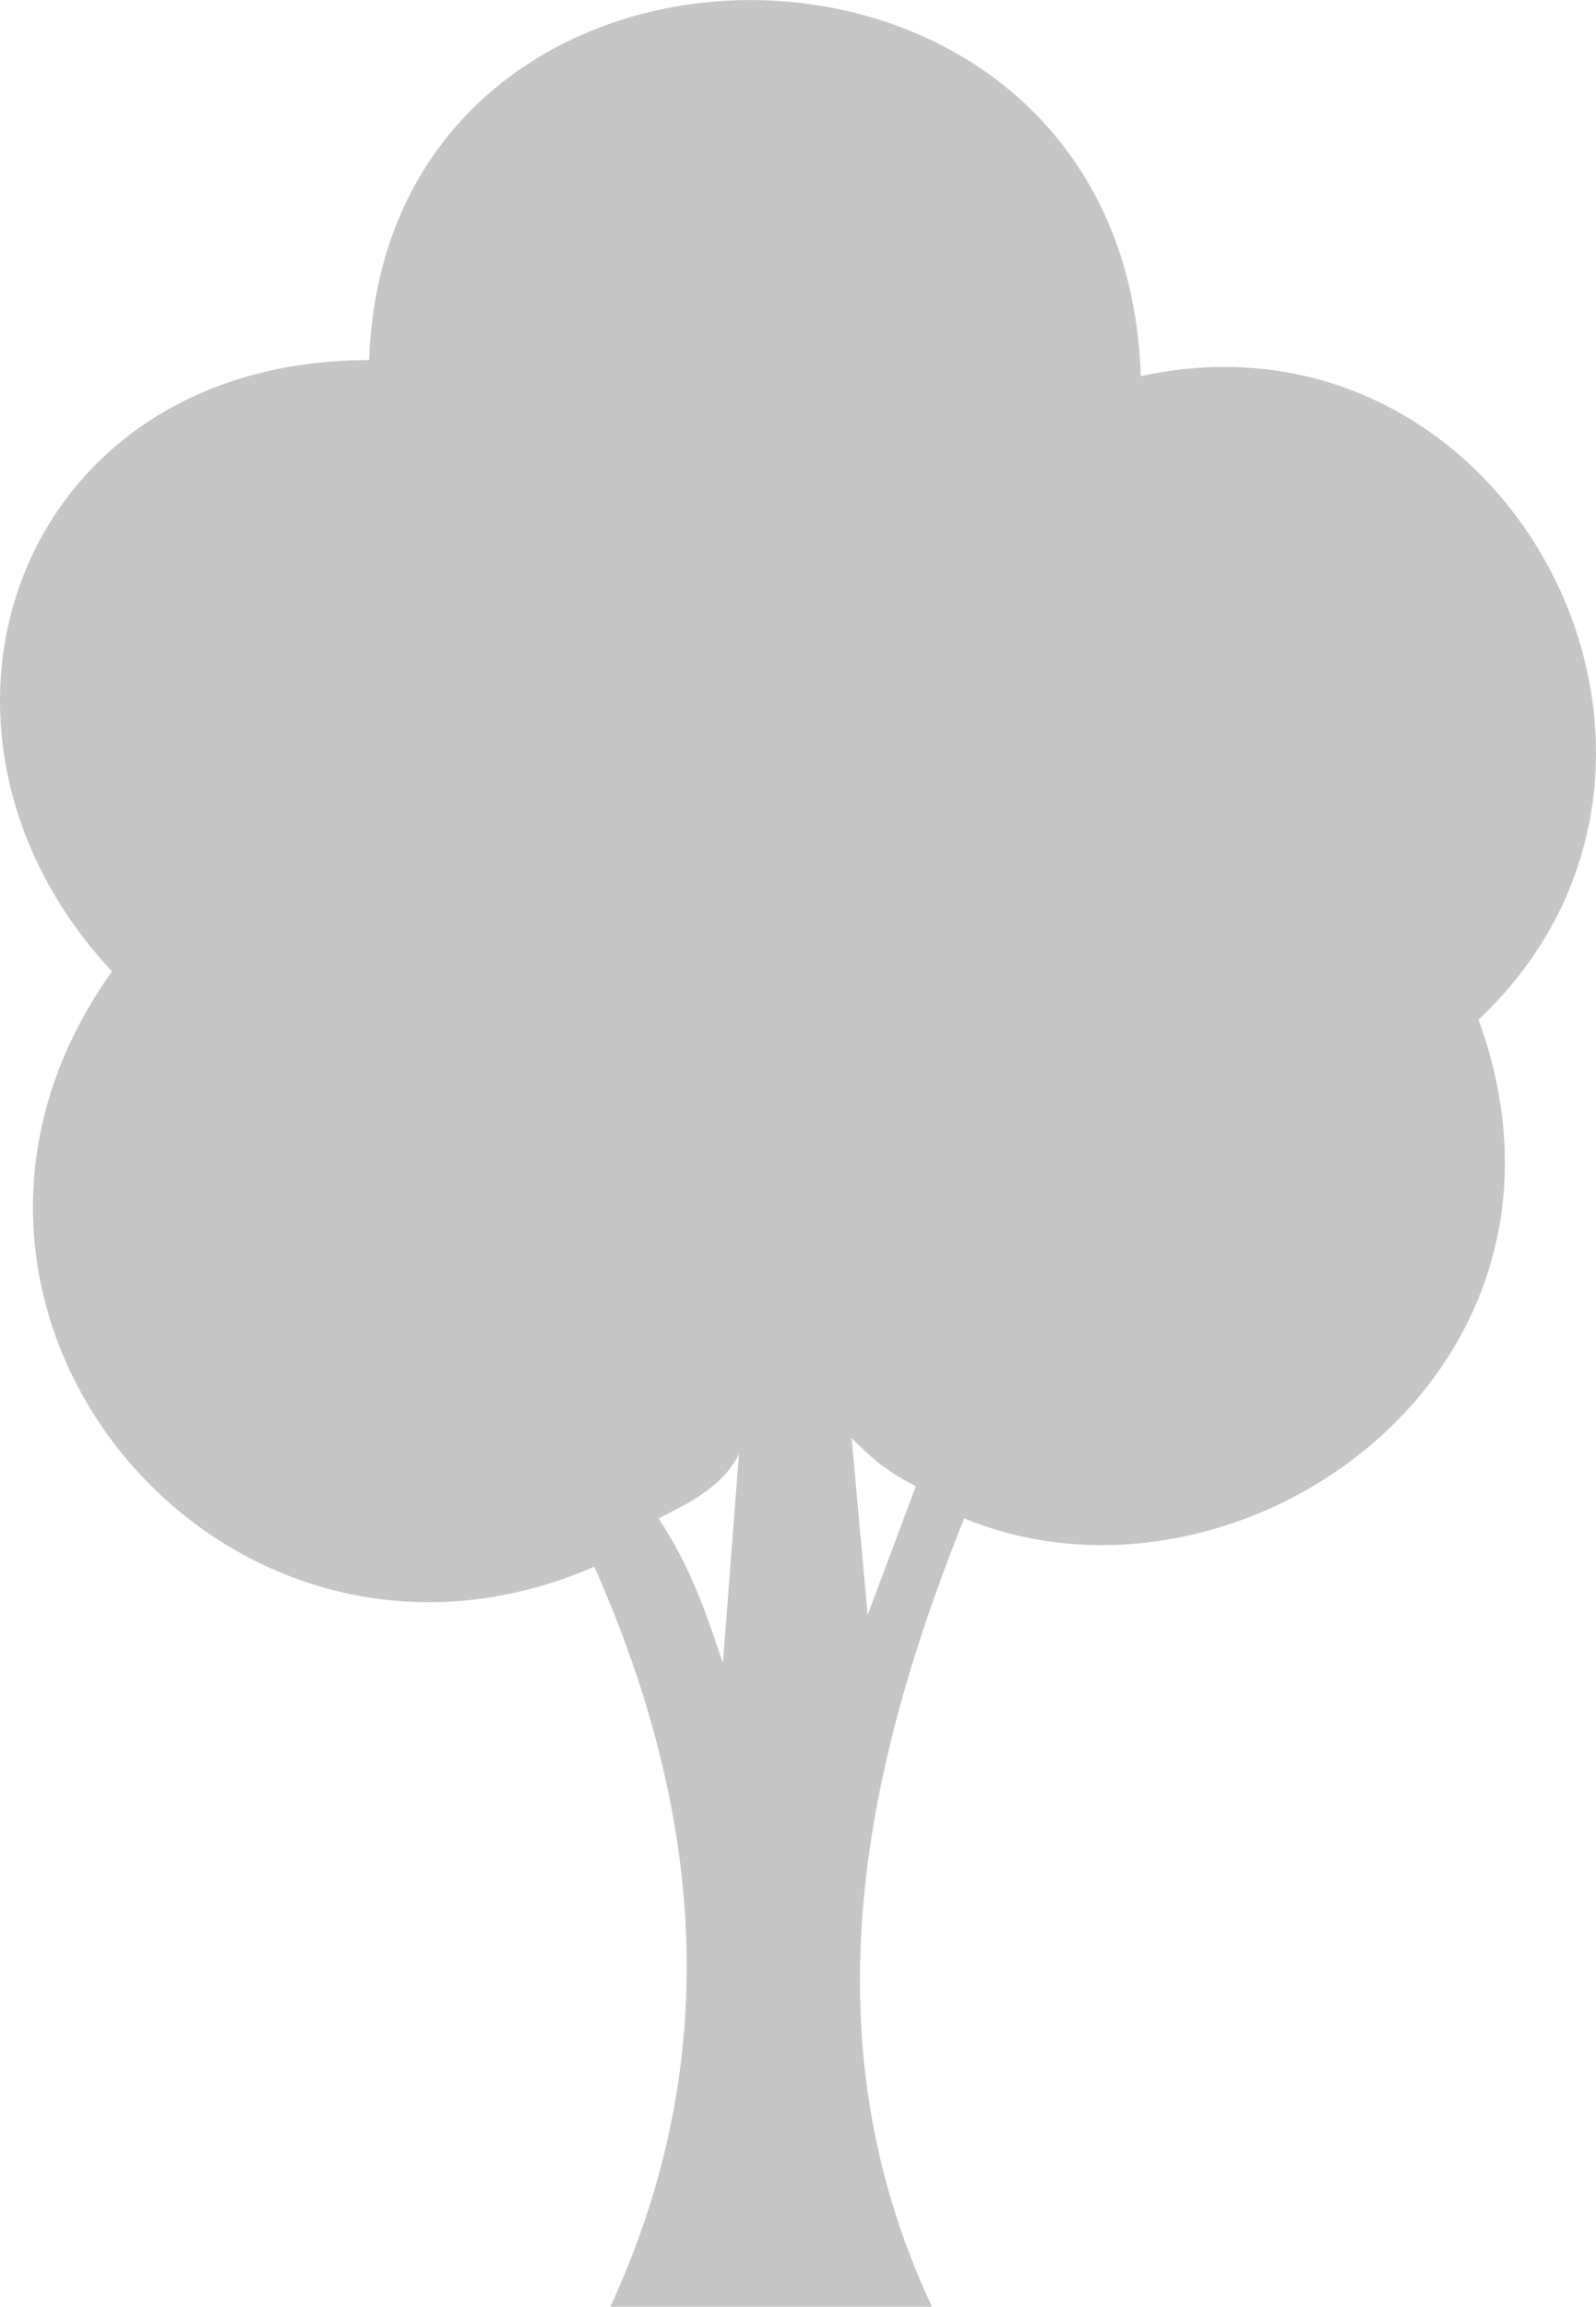 <?xml version="1.0" encoding="utf-8"?>
<!-- Generator: Adobe Illustrator 28.0.0, SVG Export Plug-In . SVG Version: 6.00 Build 0)  -->
<svg version="1.1" id="Layer_1" xmlns="http://www.w3.org/2000/svg" xmlns:xlink="http://www.w3.org/1999/xlink" x="0px" y="0px"
	 viewBox="0 0 146.07 210.96" width="146.07" height="210.96" style="enable-background:new 0 0 146.07 210.96;" xml:space="preserve">
<style type="text/css">
	.st0{clip-path:url(#SVGID_00000042734894471063380020000016819069197469413515_);fill:#C6C6C6;}
</style>
<g>
	<defs>
		<rect id="SVGID_1_" width="146.07" height="210.96"/>
	</defs>
	<clipPath id="SVGID_00000180341737619421396450000010236470898054276014_">
		<use xlink:href="#SVGID_1_"  style="overflow:visible;"/>
	</clipPath>
	<path style="clip-path:url(#SVGID_00000180341737619421396450000010236470898054276014_);fill:#C6C6C6;" d="M67.63,132.98
		c-1.47,2.94-4.42,4.41-7.36,5.88c2.94,4.42,4.42,8.83,5.89,13.24L67.63,132.98z M83.82,135.92c-2.94-1.47-4.41-2.94-5.88-4.41
		l1.47,16.19L83.82,135.92z M135.32,93.25c11.77,32.37-22.07,55.91-47.08,45.61c-8.83,22.07-14.72,47.08-2.94,72.1H55.86
		c8.83-19.13,10.3-41.2-1.47-67.68c-33.84,14.71-66.21-23.54-44.14-54.44c-20.6-22.07-8.83-55.91,23.54-55.91
		c1.47-44.14,69.15-44.14,70.62,1.47C138.25,27.04,160.33,69.71,135.32,93.25L135.32,93.25z"/>
</g>
</svg>
